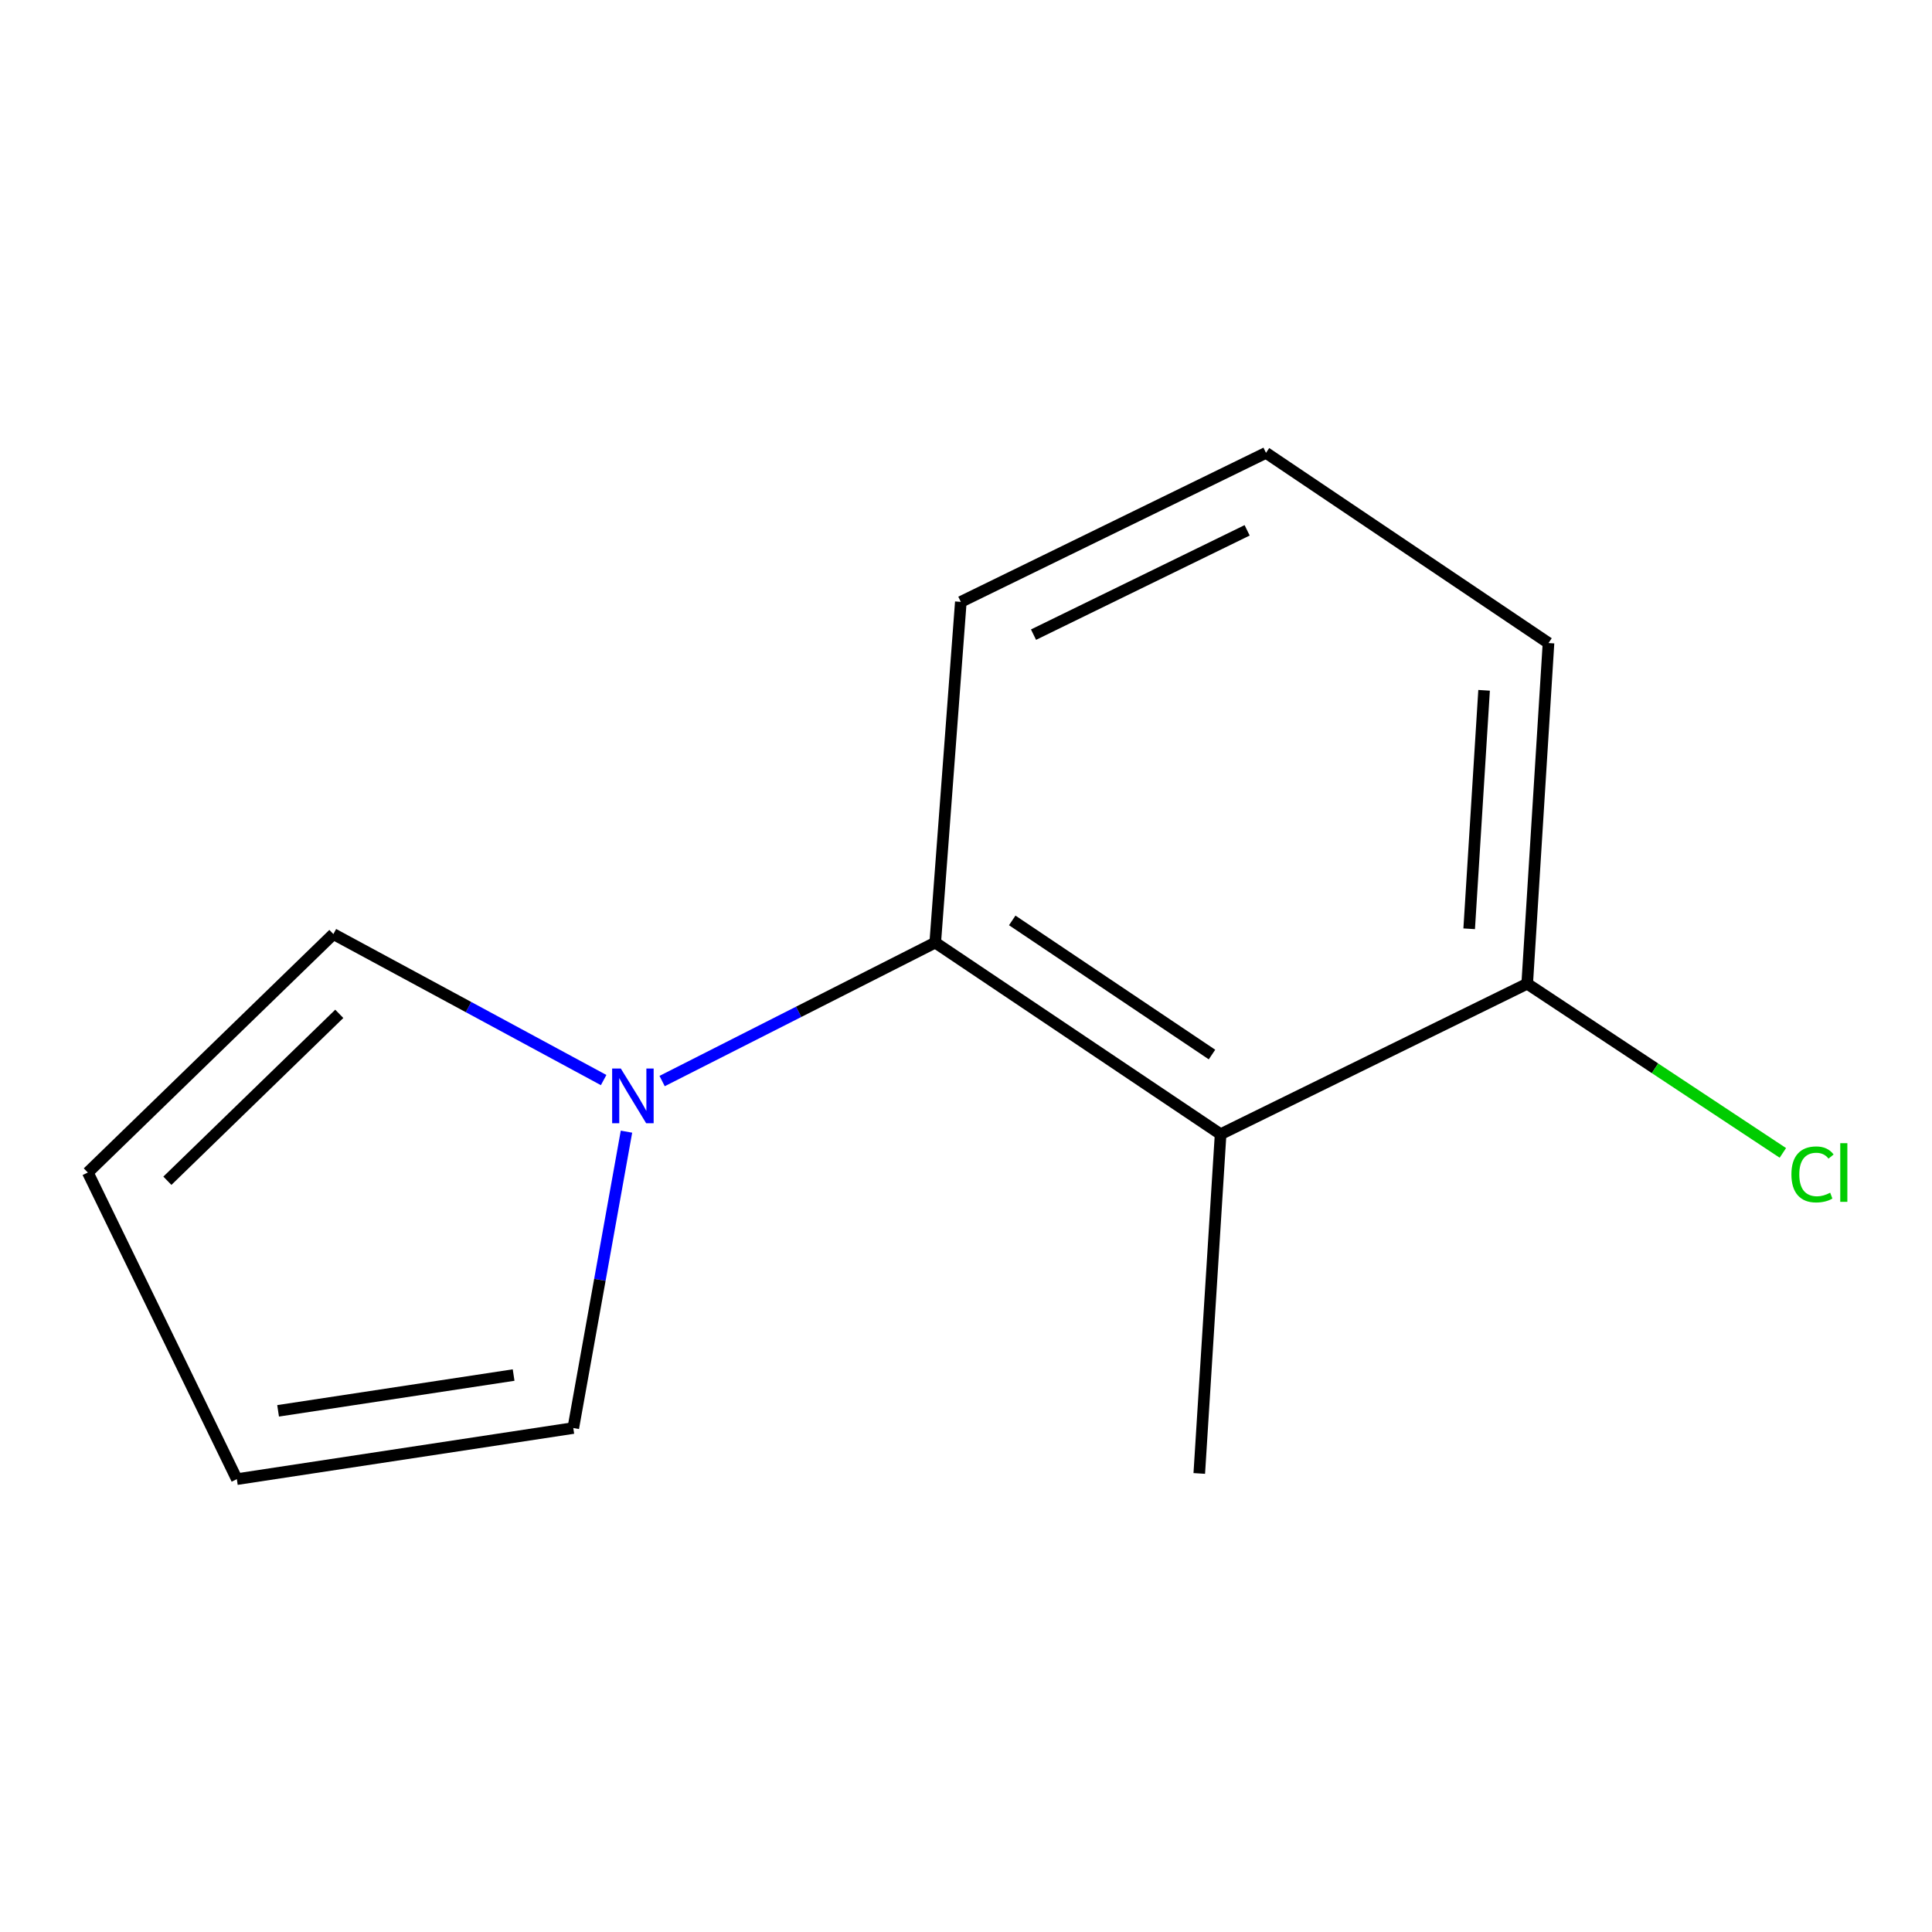 <?xml version='1.0' encoding='iso-8859-1'?>
<svg version='1.1' baseProfile='full'
              xmlns='http://www.w3.org/2000/svg'
                      xmlns:rdkit='http://www.rdkit.org/xml'
                      xmlns:xlink='http://www.w3.org/1999/xlink'
                  xml:space='preserve'
width='1000px' height='1000px' viewBox='0 0 1000 1000'>
<!-- END OF HEADER -->
<rect style='opacity:1.0;fill:#FFFFFF;stroke:none' width='1000' height='1000' x='0' y='0'> </rect>
<path class='bond-1' d='M 342.712,559.552 L 413.395,523.717' style='fill:none;fill-rule:evenodd;stroke:#0000FF;stroke-width:6px;stroke-linecap:butt;stroke-linejoin:miter;stroke-opacity:1' />
<path class='bond-1' d='M 413.395,523.717 L 484.077,487.882' style='fill:none;fill-rule:evenodd;stroke:#000000;stroke-width:6px;stroke-linecap:butt;stroke-linejoin:miter;stroke-opacity:1' />
<path class='bond-2' d='M 324.262,585.748 L 310.499,662.447' style='fill:none;fill-rule:evenodd;stroke:#0000FF;stroke-width:6px;stroke-linecap:butt;stroke-linejoin:miter;stroke-opacity:1' />
<path class='bond-2' d='M 310.499,662.447 L 296.736,739.146' style='fill:none;fill-rule:evenodd;stroke:#000000;stroke-width:6px;stroke-linecap:butt;stroke-linejoin:miter;stroke-opacity:1' />
<path class='bond-3' d='M 312.441,559.04 L 242.5,521.256' style='fill:none;fill-rule:evenodd;stroke:#0000FF;stroke-width:6px;stroke-linecap:butt;stroke-linejoin:miter;stroke-opacity:1' />
<path class='bond-3' d='M 242.5,521.256 L 172.559,483.473' style='fill:none;fill-rule:evenodd;stroke:#000000;stroke-width:6px;stroke-linecap:butt;stroke-linejoin:miter;stroke-opacity:1' />
<path class='bond-0' d='M 631.784,587.065 L 484.077,487.882' style='fill:none;fill-rule:evenodd;stroke:#000000;stroke-width:6px;stroke-linecap:butt;stroke-linejoin:miter;stroke-opacity:1' />
<path class='bond-0' d='M 627.327,545.829 L 523.932,476.401' style='fill:none;fill-rule:evenodd;stroke:#000000;stroke-width:6px;stroke-linecap:butt;stroke-linejoin:miter;stroke-opacity:1' />
<path class='bond-4' d='M 631.784,587.065 L 790.479,509.172' style='fill:none;fill-rule:evenodd;stroke:#000000;stroke-width:6px;stroke-linecap:butt;stroke-linejoin:miter;stroke-opacity:1' />
<path class='bond-8' d='M 631.784,587.065 L 620.742,762.658' style='fill:none;fill-rule:evenodd;stroke:#000000;stroke-width:6px;stroke-linecap:butt;stroke-linejoin:miter;stroke-opacity:1' />
<path class='bond-9' d='M 484.077,487.882 L 497.324,311.53' style='fill:none;fill-rule:evenodd;stroke:#000000;stroke-width:6px;stroke-linecap:butt;stroke-linejoin:miter;stroke-opacity:1' />
<path class='bond-6' d='M 296.736,739.146 L 122.589,765.604' style='fill:none;fill-rule:evenodd;stroke:#000000;stroke-width:6px;stroke-linecap:butt;stroke-linejoin:miter;stroke-opacity:1' />
<path class='bond-6' d='M 265.845,711.725 L 143.942,730.246' style='fill:none;fill-rule:evenodd;stroke:#000000;stroke-width:6px;stroke-linecap:butt;stroke-linejoin:miter;stroke-opacity:1' />
<path class='bond-5' d='M 172.559,483.473 L 45.455,606.891' style='fill:none;fill-rule:evenodd;stroke:#000000;stroke-width:6px;stroke-linecap:butt;stroke-linejoin:miter;stroke-opacity:1' />
<path class='bond-5' d='M 175.611,524.764 L 86.638,611.156' style='fill:none;fill-rule:evenodd;stroke:#000000;stroke-width:6px;stroke-linecap:butt;stroke-linejoin:miter;stroke-opacity:1' />
<path class='bond-7' d='M 790.479,509.172 L 856.642,552.954' style='fill:none;fill-rule:evenodd;stroke:#000000;stroke-width:6px;stroke-linecap:butt;stroke-linejoin:miter;stroke-opacity:1' />
<path class='bond-7' d='M 856.642,552.954 L 922.804,596.735' style='fill:none;fill-rule:evenodd;stroke:#00CC00;stroke-width:6px;stroke-linecap:butt;stroke-linejoin:miter;stroke-opacity:1' />
<path class='bond-13' d='M 790.479,509.172 L 801.503,332.838' style='fill:none;fill-rule:evenodd;stroke:#000000;stroke-width:6px;stroke-linecap:butt;stroke-linejoin:miter;stroke-opacity:1' />
<path class='bond-13' d='M 760.445,480.741 L 768.162,357.307' style='fill:none;fill-rule:evenodd;stroke:#000000;stroke-width:6px;stroke-linecap:butt;stroke-linejoin:miter;stroke-opacity:1' />
<path class='bond-12' d='M 45.455,606.891 L 122.589,765.604' style='fill:none;fill-rule:evenodd;stroke:#000000;stroke-width:6px;stroke-linecap:butt;stroke-linejoin:miter;stroke-opacity:1' />
<path class='bond-10' d='M 497.324,311.53 L 655.278,234.396' style='fill:none;fill-rule:evenodd;stroke:#000000;stroke-width:6px;stroke-linecap:butt;stroke-linejoin:miter;stroke-opacity:1' />
<path class='bond-10' d='M 534.949,328.49 L 645.517,274.496' style='fill:none;fill-rule:evenodd;stroke:#000000;stroke-width:6px;stroke-linecap:butt;stroke-linejoin:miter;stroke-opacity:1' />
<path class='bond-11' d='M 655.278,234.396 L 801.503,332.838' style='fill:none;fill-rule:evenodd;stroke:#000000;stroke-width:6px;stroke-linecap:butt;stroke-linejoin:miter;stroke-opacity:1' />
<path  class='atom-0' d='M 321.326 553.061
L 330.606 568.061
Q 331.526 569.541, 333.006 572.221
Q 334.486 574.901, 334.566 575.061
L 334.566 553.061
L 338.326 553.061
L 338.326 581.381
L 334.446 581.381
L 324.486 564.981
Q 323.326 563.061, 322.086 560.861
Q 320.886 558.661, 320.526 557.981
L 320.526 581.381
L 316.846 581.381
L 316.846 553.061
L 321.326 553.061
' fill='#0000FF'/>
<path  class='atom-8' d='M 927.231 607.871
Q 927.231 600.831, 930.511 597.151
Q 933.831 593.431, 940.111 593.431
Q 945.951 593.431, 949.071 597.551
L 946.431 599.711
Q 944.151 596.711, 940.111 596.711
Q 935.831 596.711, 933.551 599.591
Q 931.311 602.431, 931.311 607.871
Q 931.311 613.471, 933.631 616.351
Q 935.991 619.231, 940.551 619.231
Q 943.671 619.231, 947.311 617.351
L 948.431 620.351
Q 946.951 621.311, 944.711 621.871
Q 942.471 622.431, 939.991 622.431
Q 933.831 622.431, 930.511 618.671
Q 927.231 614.911, 927.231 607.871
' fill='#00CC00'/>
<path  class='atom-8' d='M 952.511 591.711
L 956.191 591.711
L 956.191 622.071
L 952.511 622.071
L 952.511 591.711
' fill='#00CC00'/>
</svg>
